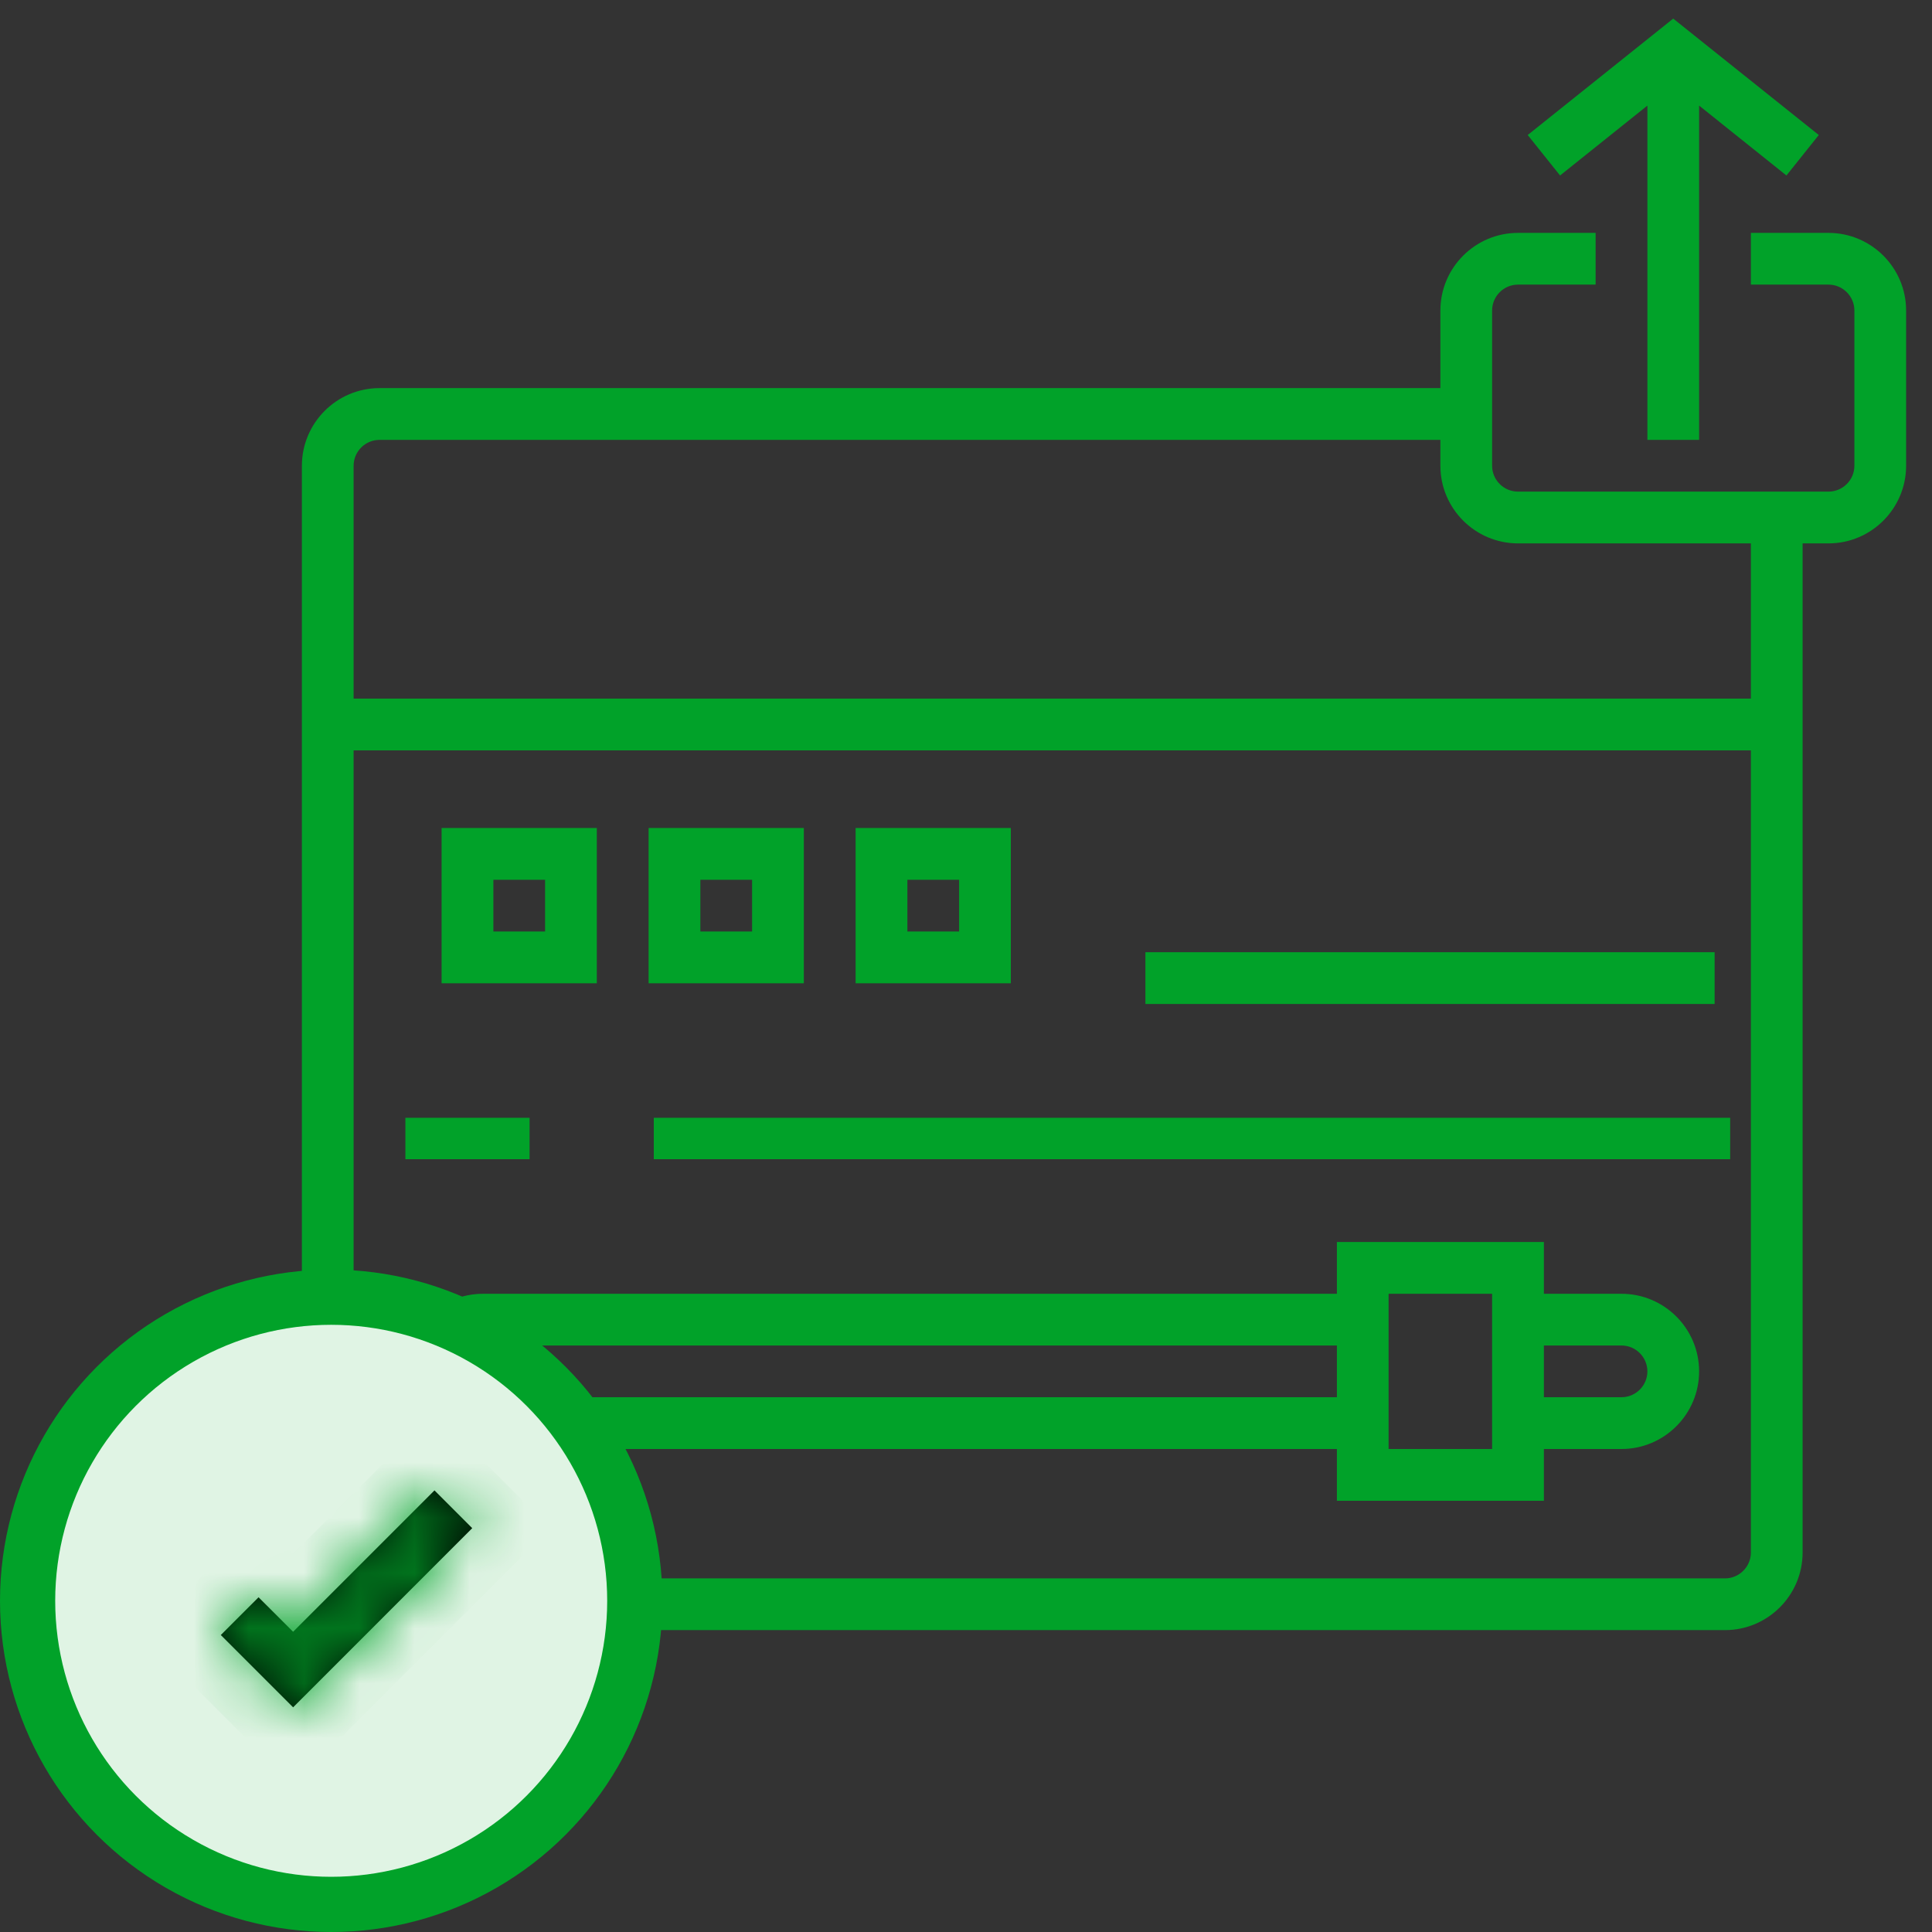 <svg width="35" height="35" viewBox="0 0 35 35" fill="none" xmlns="http://www.w3.org/2000/svg">
    <rect x="0" y="0" width="35" height="35" fill="#333333" stroke="none"/>
    <g clip-path="url(#clip0_195_140)">
        <path
            d="M29.844 1.913V7.969H30.781V1.913L32.363 3.179L32.949 2.446L30.312 0.337L27.676 2.446L28.262 3.179L29.844 1.913Z"
            fill="#01A229" />
        <path
            d="M33.125 4.219H31.719V5.156H33.125C33.383 5.156 33.594 5.367 33.594 5.625V8.438C33.594 8.696 33.383 8.906 33.125 8.906H27.5C27.242 8.906 27.031 8.696 27.031 8.438V5.625C27.031 5.367 27.242 5.156 27.5 5.156H28.906V4.219H27.5C26.725 4.219 26.094 4.85 26.094 5.625V7.031H6.875C6.1 7.031 5.469 7.662 5.469 8.438V28.125C5.469 28.9 6.1 29.531 6.875 29.531H31.25C32.025 29.531 32.656 28.9 32.656 28.125V9.844H33.125C33.9 9.844 34.531 9.213 34.531 8.438V5.625C34.531 4.85 33.9 4.219 33.125 4.219ZM31.25 28.594H6.875C6.617 28.594 6.406 28.383 6.406 28.125V13.594H31.719V28.125C31.719 28.383 31.508 28.594 31.25 28.594ZM31.719 12.656H6.406V8.438C6.406 8.179 6.617 7.969 6.875 7.969H26.094V8.438C26.094 9.213 26.725 9.844 27.5 9.844H31.719V12.656Z"
            fill="#01A229" />
        <path d="M8 17.813H10.812V15H8V17.813ZM8.938 15.938H9.875V16.875H8.938V15.938Z" fill="#01A229" />
        <path d="M11.75 17.813H14.562V15H11.75V17.813ZM12.688 15.938H13.625V16.875H12.688V15.938Z"
            fill="#01A229" />
        <path d="M15.5 17.813H18.312V15H15.5V17.813ZM16.438 15.938H17.375V16.875H16.438V15.938Z"
            fill="#01A229" />
        <path
            d="M8.75 23.438H24.219V22.5H27.969V23.438H29.375C30.15 23.438 30.781 24.068 30.781 24.844C30.781 25.619 30.15 26.25 29.375 26.25H27.969V27.188H24.219V26.25H8.75C7.975 26.25 7.344 25.619 7.344 24.844C7.344 24.068 7.975 23.438 8.75 23.438ZM29.375 25.312C29.633 25.312 29.844 25.102 29.844 24.844C29.844 24.585 29.633 24.375 29.375 24.375H27.969V25.312H29.375ZM25.156 26.25H27.031V23.438H25.156V26.25ZM8.75 25.312H24.219V24.375H8.75C8.492 24.375 8.281 24.585 8.281 24.844C8.281 25.102 8.492 25.312 8.75 25.312Z"
            fill="#01A229" />
        <path d="M7.344 20.25H9.594V21H7.344V20.25Z" fill="#01A229" />
        <path d="M11.844 20.25H31.344V21H11.844V20.25Z" fill="#01A229" />
        <path d="M20.75 17.25H31.062V18.188H20.75V17.25Z" fill="#01A229" />
    </g>
    <circle cx="6" cy="29" r="5.5" fill="#E0F4E4" stroke="#01A229" />
    <mask id="path-11-inside-1_195_140" fill="white">
        <path
            d="M8.555 27.684L7.871 27L5.31 29.561L4.684 28.936L4 29.62L5.31 30.93L8.555 27.684Z" />
    </mask>
    <path d="M8.555 27.684L7.871 27L5.31 29.561L4.684 28.936L4 29.62L5.31 30.93L8.555 27.684Z"
        fill="black" />
    <path
        d="M8.555 27.684L9.262 28.391L9.969 27.684L9.262 26.977L8.555 27.684ZM7.871 27L8.578 26.293L7.871 25.586L7.164 26.293L7.871 27ZM5.31 29.561L4.603 30.268L5.31 30.975L6.017 30.268L5.31 29.561ZM4.684 28.936L5.391 28.228L4.684 27.521L3.977 28.228L4.684 28.936ZM4 29.62L3.293 28.913L2.586 29.62L3.293 30.327L4 29.62ZM5.31 30.93L4.603 31.637L5.31 32.344L6.017 31.637L5.31 30.93ZM8.555 27.684L9.262 26.977L8.578 26.293L7.871 27L7.164 27.707L7.848 28.391L8.555 27.684ZM7.871 27L7.164 26.293L4.603 28.854L5.31 29.561L6.017 30.268L8.578 27.707L7.871 27ZM5.31 29.561L6.017 28.854L5.391 28.228L4.684 28.936L3.977 29.642L4.603 30.268L5.31 29.561ZM4.684 28.936L3.977 28.228L3.293 28.913L4 29.62L4.707 30.327L5.391 29.643L4.684 28.936ZM4 29.62L3.293 30.327L4.603 31.637L5.31 30.93L6.017 30.223L4.707 28.913L4 29.62ZM5.31 30.93L6.017 31.637L9.262 28.391L8.555 27.684L7.848 26.977L4.603 30.223L5.31 30.93Z"
        fill="#01A229" mask="url(#path-11-inside-1_195_140)" />
    <defs>
        <clipPath id="clip0_195_140">
            <rect width="30" height="30" fill="white" transform="translate(5)" />
        </clipPath>
    </defs>
</svg>